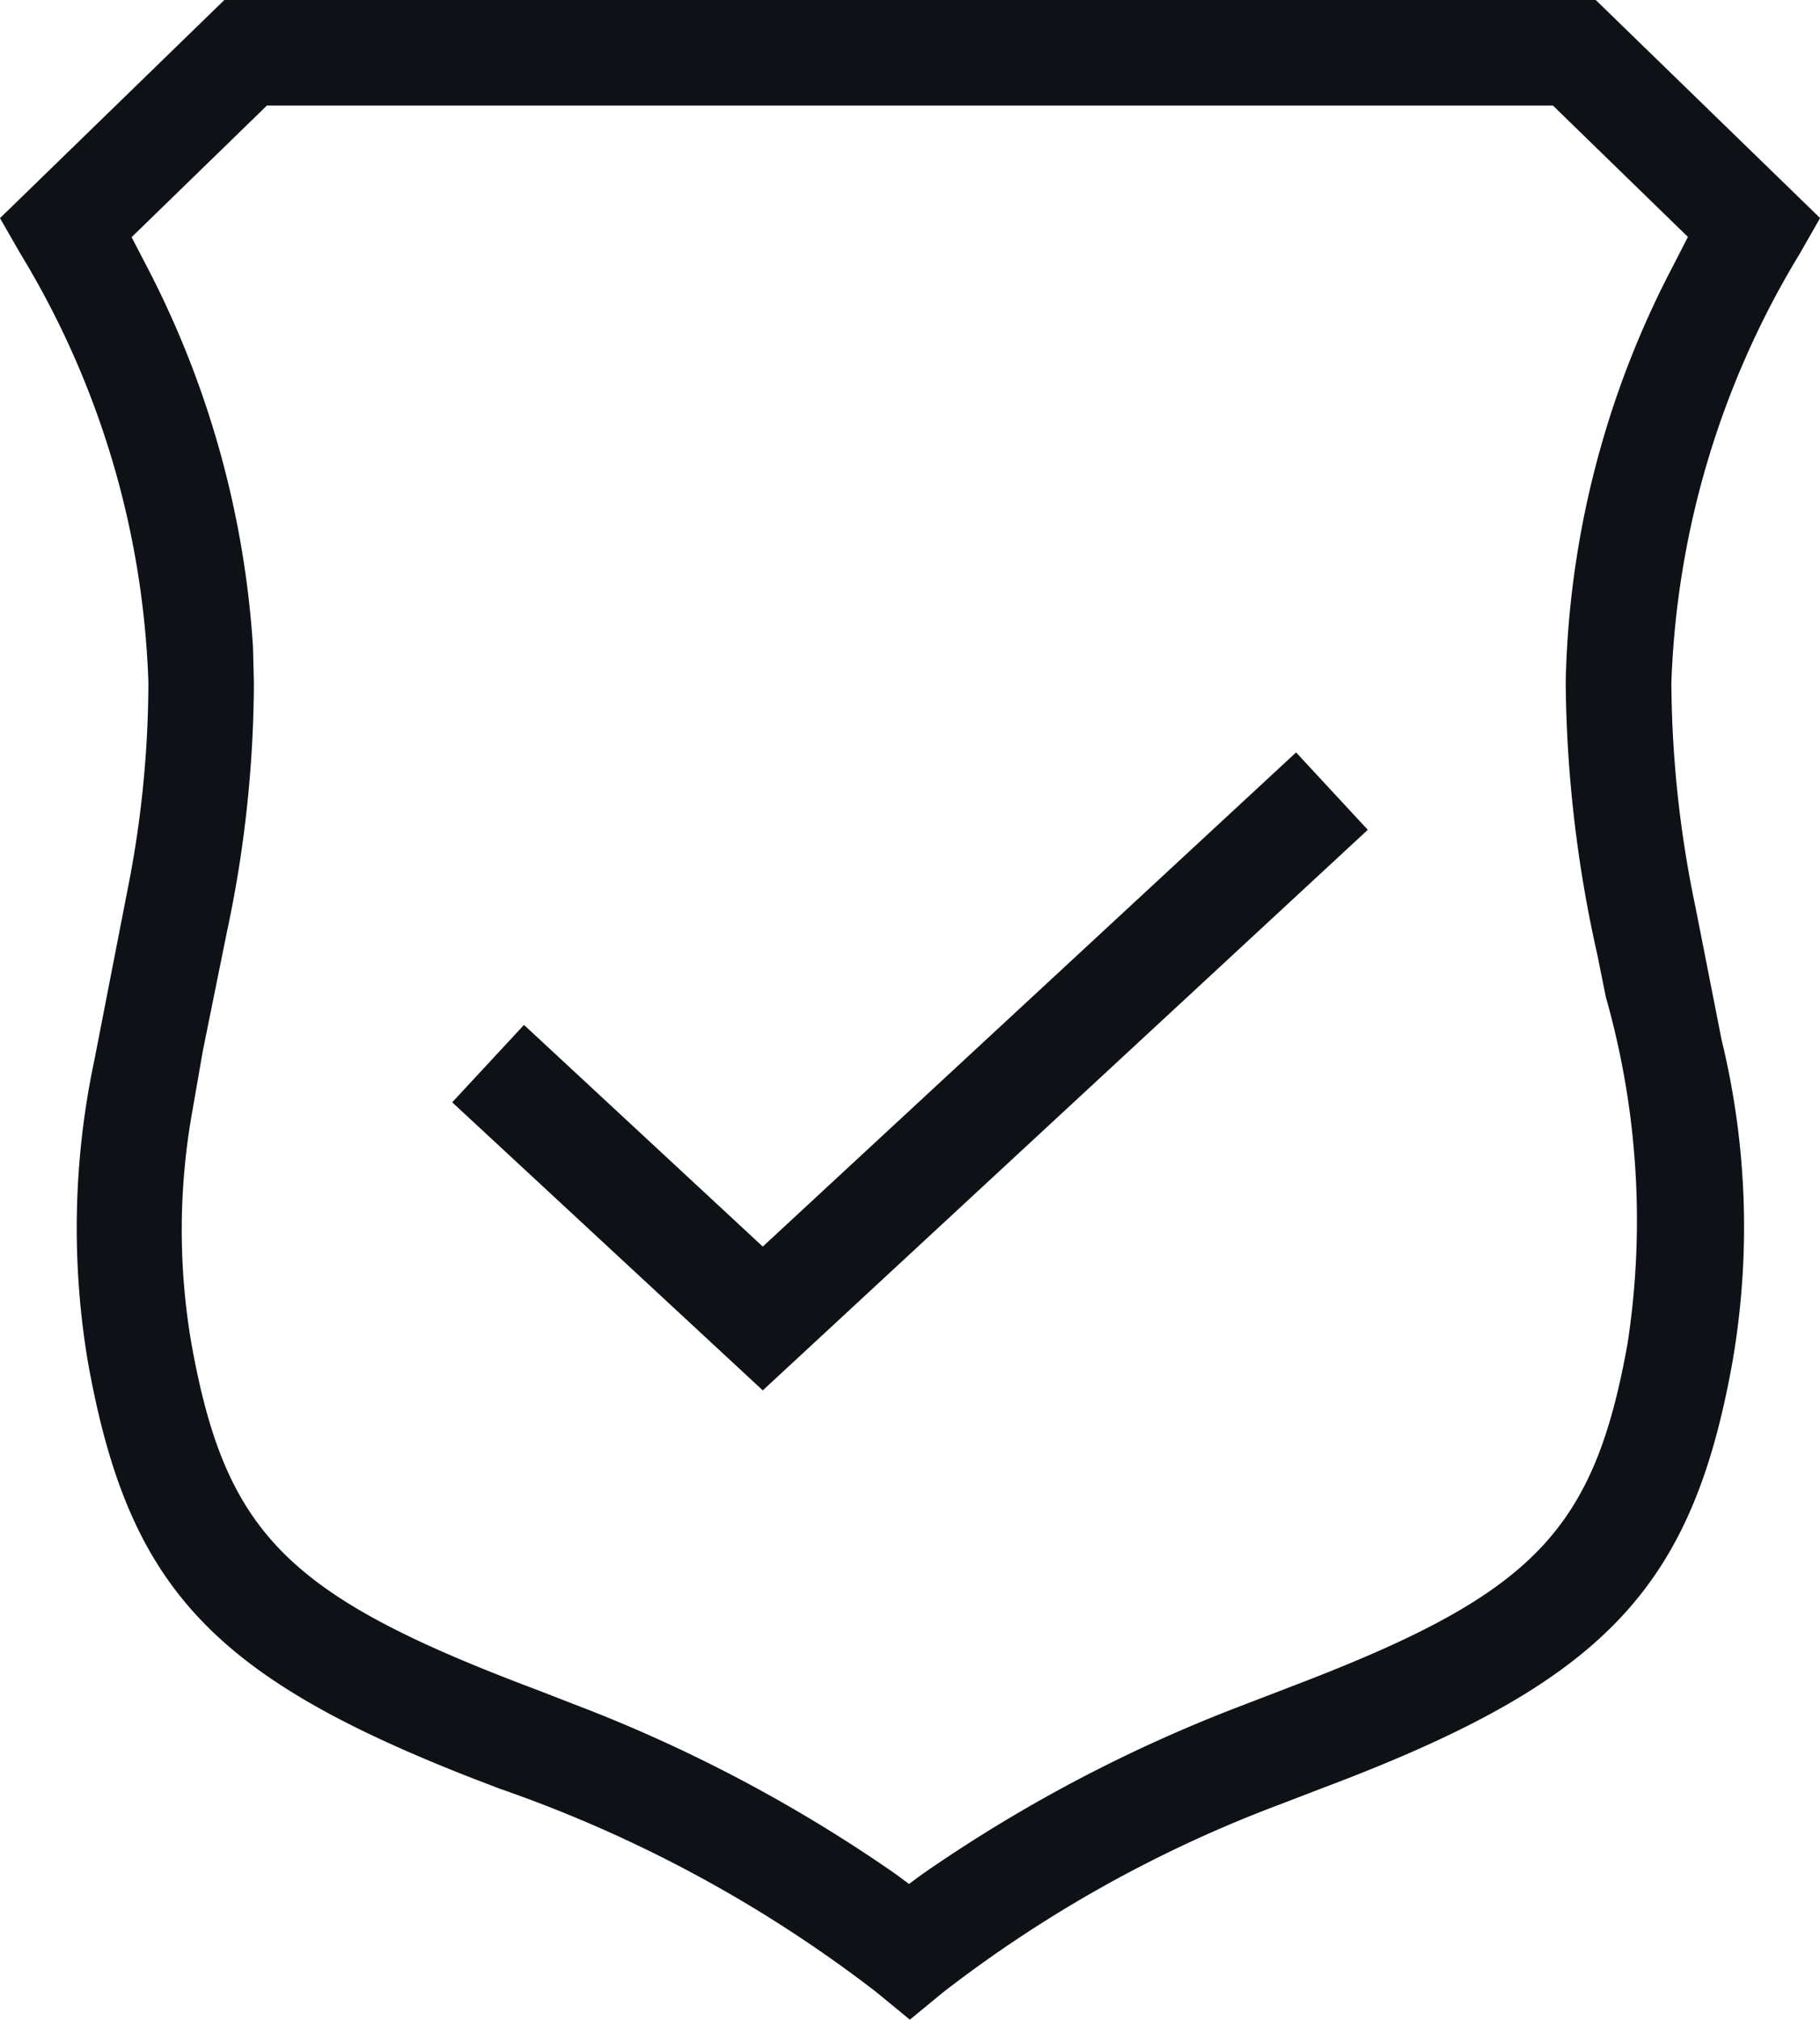 <svg id="GroupCopy" xmlns="http://www.w3.org/2000/svg" width="22.667" height="25.156" viewBox="0 0 22.667 25.156">
  <path id="CombinedShape" d="M11.329,25.154l-.416-.342a16.553,16.553,0,0,0-4.685-2.531l-.344-.132c-3.26-1.274-4.29-2.389-4.79-5.19a10.075,10.075,0,0,1,.08-3.748l.409-2.1A13.3,13.3,0,0,0,1.848,8.5,10.967,10.967,0,0,0,.253,3.158L0,2.717,2.794,0h17.08l2.794,2.716-.252.442a11.012,11.012,0,0,0-1.6,5.346,13.936,13.936,0,0,0,.3,2.794l.325,1.652a9.854,9.854,0,0,1,.136,4.012c-.511,2.854-1.615,4-5.137,5.321l-.472.182a16.074,16.074,0,0,0-4.219,2.348l-.416.342h0Zm-9.69-22.2.188.362A11.887,11.887,0,0,1,3.151,8.06l.011.443a15.045,15.045,0,0,1-.335,3.1l-.3,1.482-.134.769a8.379,8.379,0,0,0-.011,2.87c.427,2.384,1.192,3.152,4.3,4.322l.5.194a18.586,18.586,0,0,1,3.978,2.106l.161.12.164-.121a18.548,18.548,0,0,1,3.979-2.1l.816-.314c2.83-1.1,3.576-1.882,3.991-4.2A10.17,10.17,0,0,0,20,12.42l-.106-.527A15.979,15.979,0,0,1,19.5,8.5a11.656,11.656,0,0,1,1.334-5.182l.188-.367L19.34,1.314H3.325ZM5.632,13.73l.894-.964L9.5,15.527l6.642-6.155.893.964L9.5,17.318Z" fill="#0e1116"/>
</svg>
